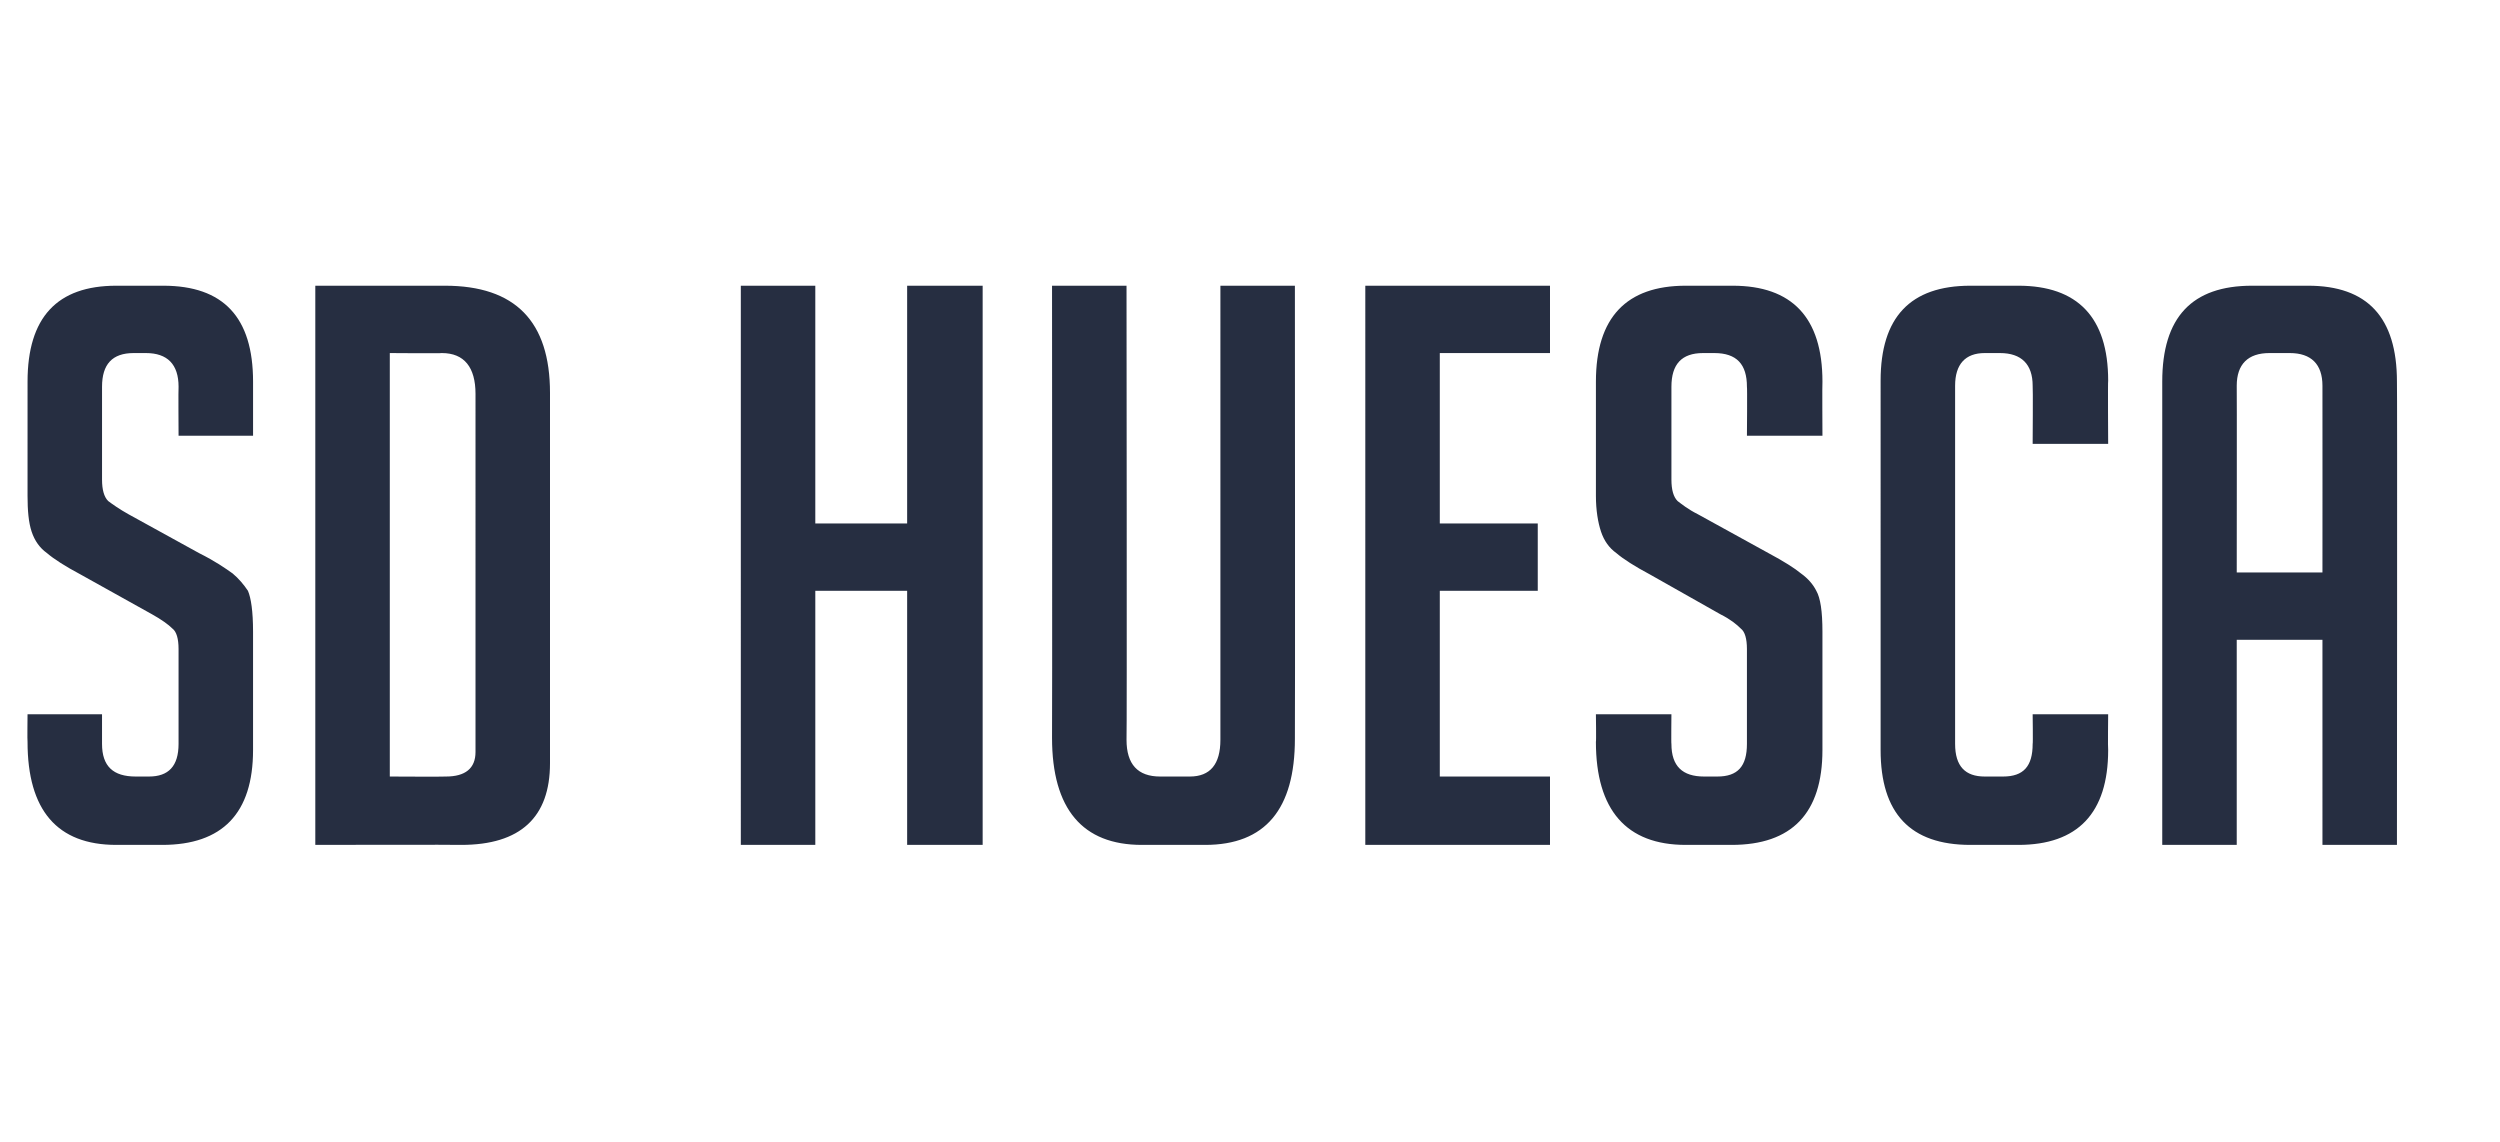 <?xml version="1.0" standalone="no"?><!DOCTYPE svg PUBLIC "-//W3C//DTD SVG 1.1//EN" "http://www.w3.org/Graphics/SVG/1.1/DTD/svg11.dtd"><svg xmlns="http://www.w3.org/2000/svg" version="1.1" width="245px" height="111.9px" viewBox="0 -28 245 111.9" style="top:-28px"><desc>sd huesca</desc><defs/><g id="Polygon31592"><path d="m17.5 14.7s-.03-4.78 0-4.8c0-2.2-1.1-3.3-3.2-3.3h-1.2C11 6.6 10 7.7 10 9.9v9.1c0 1 .2 1.7.6 2.1c.4.3 1.1.8 2 1.3l6.9 3.8c1.6.8 2.6 1.5 3.3 2c.6.5 1.1 1.1 1.5 1.7c.3.7.5 2 .5 4v11.6c0 6.2-3 9.3-8.9 9.3h-4.5c-5.8 0-8.7-3.4-8.7-10.1c-.03 0 0-2.7 0-2.7h7.3v2.9c0 2.2 1.1 3.2 3.3 3.2h1.3c1.9 0 2.9-1 2.9-3.2v-9.3c0-1-.2-1.7-.6-2c-.4-.4-1.1-.9-2-1.4l-7-3.9c-1.5-.8-2.6-1.5-3.3-2.1c-.7-.5-1.2-1.2-1.5-2.1c-.3-.9-.4-2.1-.4-3.5V9.4C2.7 3.1 5.6 0 11.4 0h4.6c5.9 0 8.8 3.1 8.8 9.4v5.3h-7.3zm13.4 40.1V0h12.7c6.9 0 10.3 3.5 10.3 10.5v36.3c0 5.3-2.9 8-8.7 8c-.04-.03-14.3 0-14.3 0zm7.3-6.7s5.51.03 5.5 0c1.9 0 2.9-.8 2.9-2.4V10.6c0-2.6-1.1-4-3.3-4c.03.04-5.1 0-5.1 0v41.5zm50.7 6.7V29.9h-9v24.9h-7.3V0h7.3v23.3h9V0h7.4v54.8h-7.4zm38-54.8s.03 44.39 0 44.4c0 6.9-2.9 10.4-8.8 10.4h-6.2c-5.8 0-8.8-3.5-8.8-10.5c.03.02 0-44.3 0-44.3h7.3s.05 44.55 0 44.5c0 2.4 1.1 3.6 3.3 3.6h2.9c2 0 3-1.2 3-3.6V0h7.3zm6.9 54.8V0h18.1v6.6h-10.8v16.7h9.6v6.6h-9.6v18.2h10.8v6.7h-18.1zm37.4-40.1s.04-4.78 0-4.8c0-2.2-1-3.3-3.2-3.3h-1.1c-2.1 0-3.1 1.1-3.1 3.3v9.1c0 1 .2 1.7.6 2.1c.4.3 1 .8 2 1.3l6.9 3.8c1.5.8 2.6 1.5 3.2 2c.7.5 1.2 1.1 1.5 1.7c.4.7.6 2 .6 4v11.6c0 6.2-3 9.3-8.9 9.3h-4.5c-5.8 0-8.8-3.4-8.8-10.1c.04 0 0-2.7 0-2.7h7.4s-.03 2.93 0 2.9c0 2.2 1.1 3.2 3.2 3.2h1.3c2 0 2.9-1 2.9-3.2v-9.3c0-1-.2-1.7-.6-2c-.4-.4-1-.9-2-1.4l-6.9-3.9c-1.5-.8-2.6-1.5-3.3-2.1c-.7-.5-1.2-1.2-1.5-2.1c-.3-.9-.5-2.1-.5-3.5V9.4c0-6.3 3-9.4 8.8-9.4h4.6c5.8 0 8.8 3.1 8.8 9.4c-.03-.02 0 5.3 0 5.3h-7.4zM206.6 42s-.04 3.46 0 3.5c0 6.2-3 9.3-8.8 9.3h-4.7c-5.9 0-8.8-3.1-8.8-9.3V9.3c0-6.2 2.9-9.3 8.8-9.3h4.7c5.8 0 8.8 3.1 8.8 9.3c-.04.01 0 6.2 0 6.2h-7.4s.04-5.66 0-5.7c0-2.1-1.1-3.2-3.2-3.2h-1.5c-1.9 0-2.9 1.1-2.9 3.2v35.1c0 2.2 1 3.2 2.9 3.2h1.8c2 0 2.9-1 2.9-3.2c.04.03 0-2.9 0-2.9h7.4zm12.6 12.8h-7.3V9.4c0-6.3 2.9-9.4 8.8-9.4h5.5c5.8 0 8.7 3.1 8.7 9.4c.04-.02 0 45.4 0 45.4h-7.3V34.7h-8.4v20.1zm8.4-26.7s.01-18.26 0-18.3c0-2.1-1.1-3.2-3.2-3.2h-2c-2.1 0-3.2 1.1-3.2 3.2c.02.04 0 18.3 0 18.3h8.4z" stroke="none" fill="#262e41"/></g></svg>